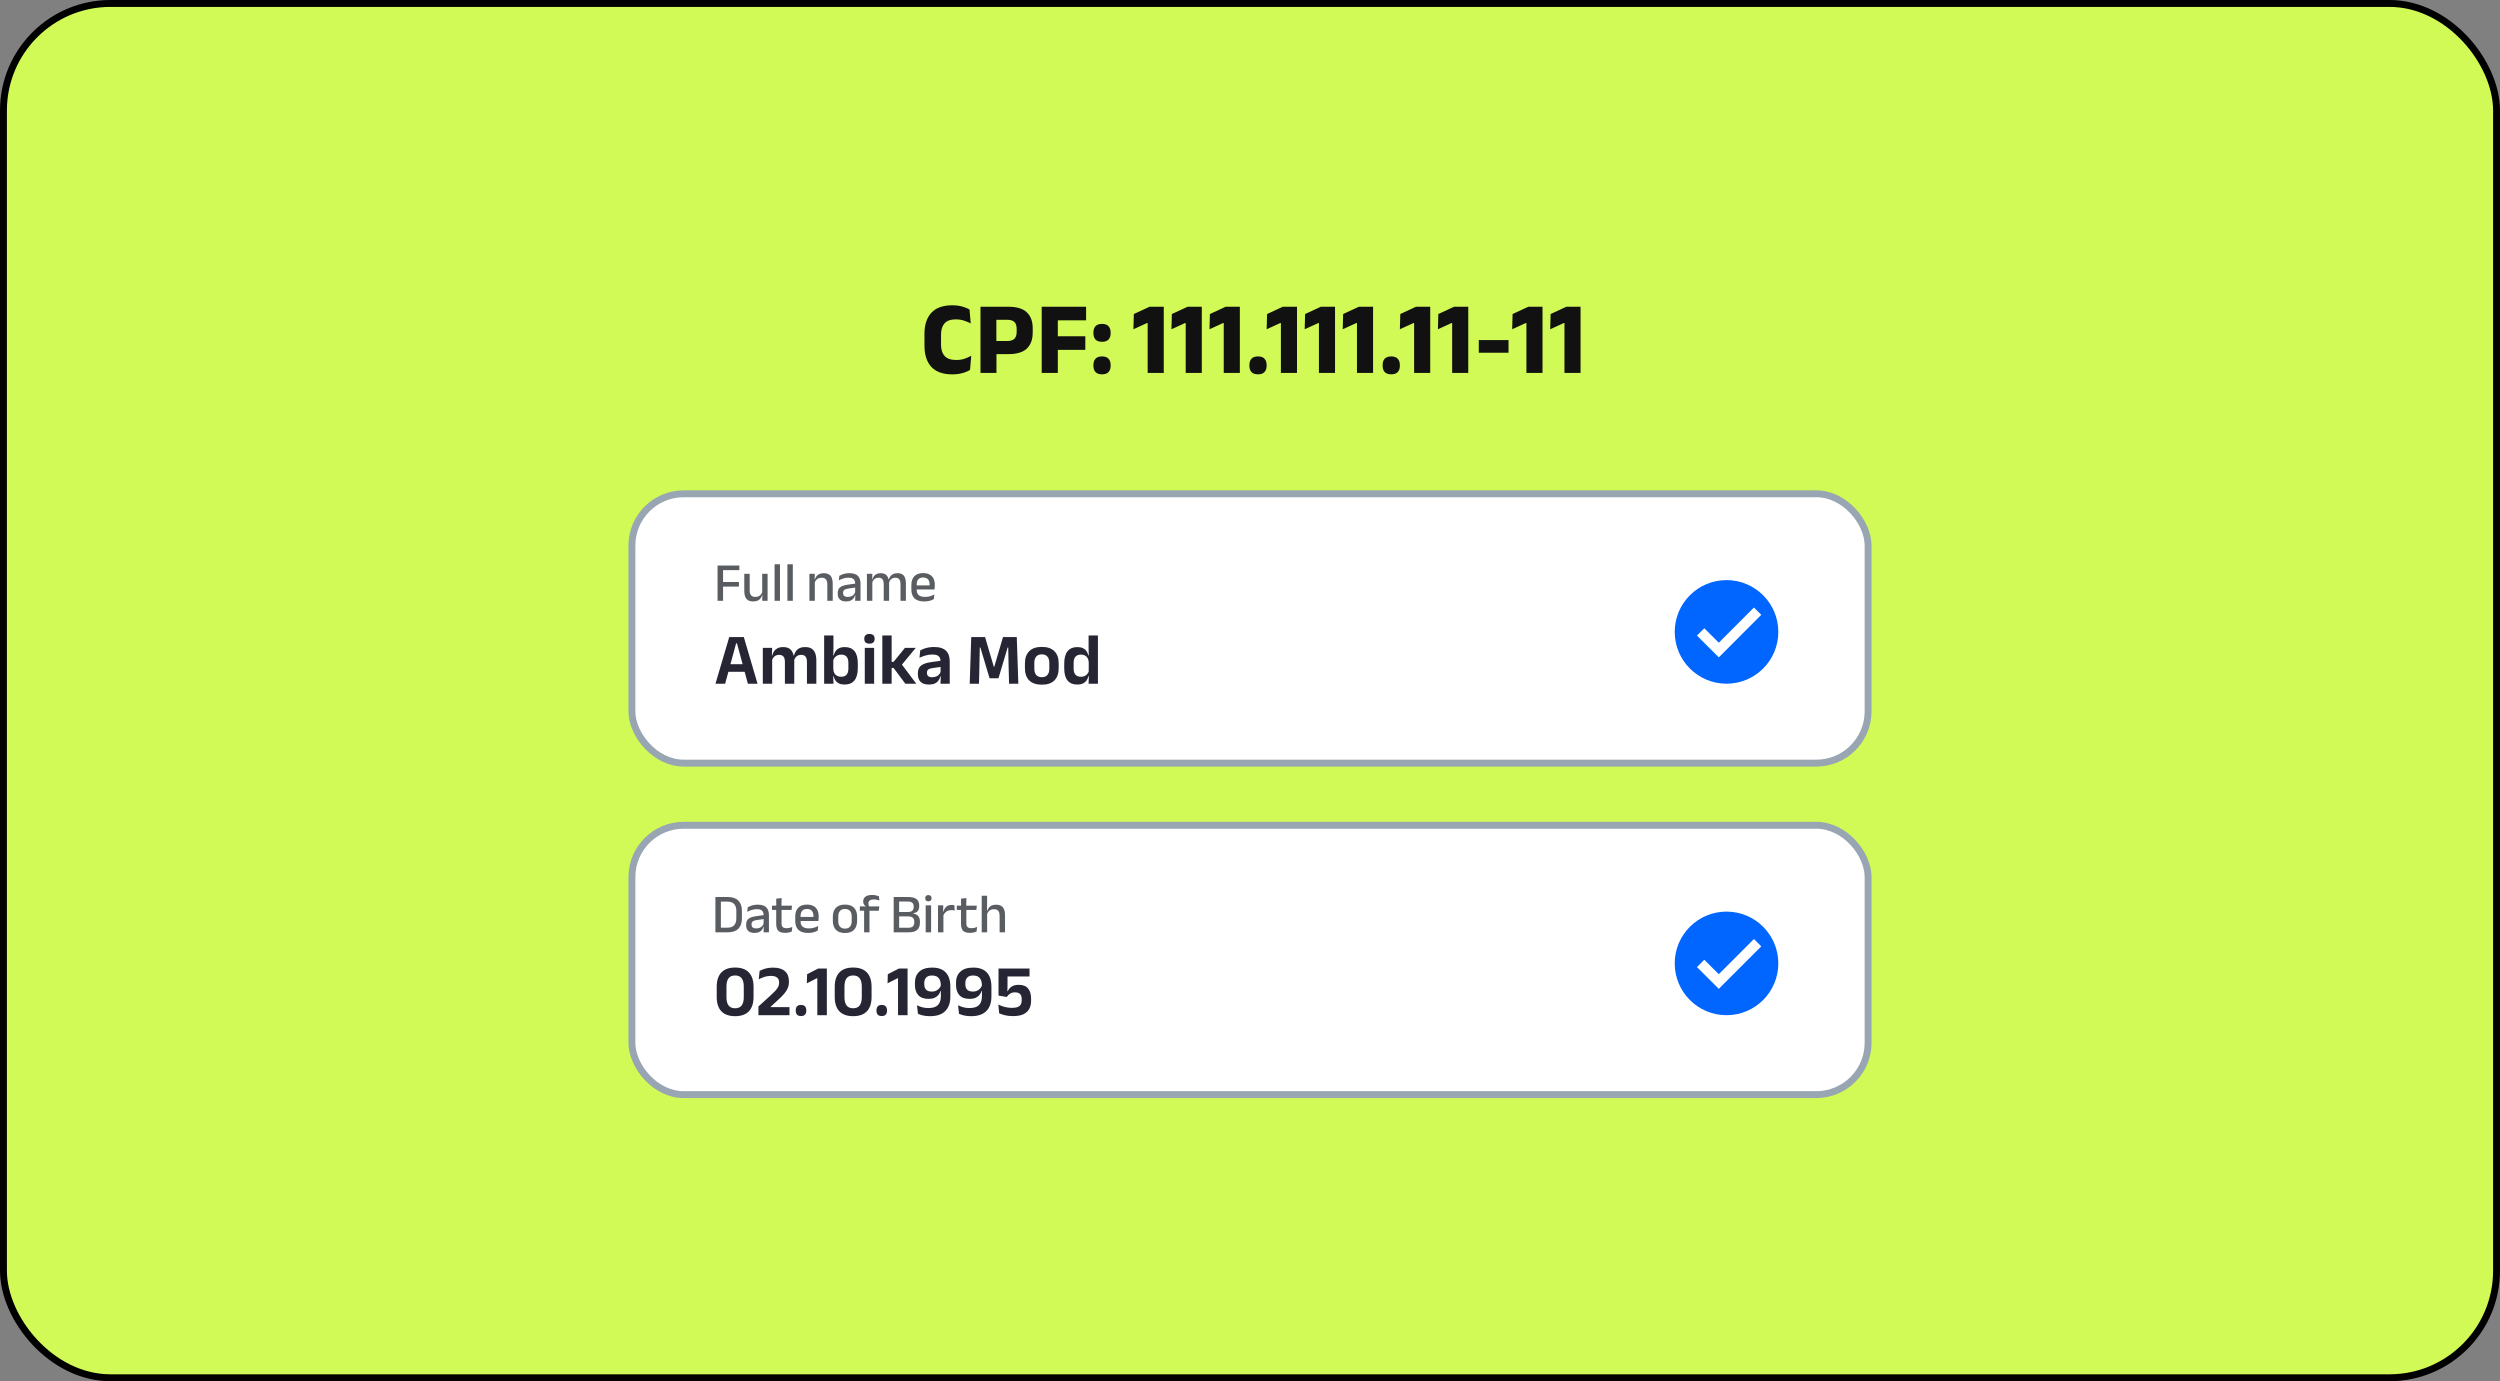 <svg width="362" height="200" viewBox="0 0 362 200" fill="none" xmlns="http://www.w3.org/2000/svg">
<rect x="0" y="0" width="362" height="200" fill="#808080" stroke="none"/>
<rect x="0.5" y="0.5" width="361" height="199" rx="15.5" fill="#D2FA57"/>
<rect x="0.5" y="0.5" width="361" height="199" rx="15.5" stroke="black"/>
<rect x="91.5" y="119.5" width="179" height="39" rx="7.5" fill="white"/>
<rect x="91.5" y="119.5" width="179" height="39" rx="7.5" stroke="#98A5B2"/>
<path d="M104.139 135V134.324H105.351C105.773 134.324 106.089 134.209 106.299 133.98C106.513 133.751 106.619 133.423 106.619 132.996V131.884C106.619 131.455 106.513 131.127 106.299 130.9C106.089 130.671 105.773 130.556 105.351 130.556H104.135V129.888H105.379C106.057 129.888 106.567 130.06 106.911 130.404C107.255 130.745 107.427 131.237 107.427 131.88V133C107.427 133.643 107.255 134.137 106.911 134.484C106.567 134.828 106.057 135 105.379 135H104.139ZM103.591 135V129.888H104.383V135H103.591ZM110.562 135L110.594 134.072L110.566 133.952V132.72L110.57 132.524C110.57 132.223 110.492 132.001 110.338 131.86C110.186 131.719 109.94 131.648 109.602 131.648C109.327 131.648 109.072 131.687 108.838 131.764C108.603 131.841 108.391 131.931 108.202 132.032L108.274 131.376C108.38 131.315 108.506 131.255 108.65 131.196C108.794 131.137 108.956 131.089 109.138 131.052C109.319 131.015 109.518 130.996 109.734 130.996C110.03 130.996 110.28 131.032 110.486 131.104C110.691 131.173 110.856 131.275 110.982 131.408C111.107 131.541 111.198 131.701 111.254 131.888C111.312 132.075 111.342 132.283 111.342 132.512V135H110.562ZM109.238 135.088C108.851 135.088 108.555 134.993 108.35 134.804C108.144 134.612 108.042 134.34 108.042 133.988V133.868C108.042 133.495 108.156 133.219 108.386 133.04C108.618 132.859 108.982 132.733 109.478 132.664L110.654 132.496L110.698 133.064L109.57 133.224C109.3 133.261 109.108 133.327 108.994 133.42C108.879 133.511 108.822 133.645 108.822 133.824V133.88C108.822 134.059 108.876 134.196 108.986 134.292C109.098 134.388 109.267 134.436 109.494 134.436C109.702 134.436 109.88 134.401 110.03 134.332C110.179 134.263 110.3 134.171 110.394 134.056C110.487 133.939 110.551 133.809 110.586 133.668L110.694 134.192H110.55C110.507 134.352 110.436 134.5 110.338 134.636C110.239 134.772 110.1 134.881 109.922 134.964C109.746 135.047 109.518 135.088 109.238 135.088ZM113.686 135.08C113.374 135.08 113.124 135.033 112.934 134.94C112.745 134.844 112.608 134.701 112.522 134.512C112.437 134.32 112.394 134.081 112.394 133.796V131.404H113.17V133.704C113.17 133.944 113.225 134.12 113.334 134.232C113.444 134.344 113.628 134.4 113.886 134.4C114.041 134.4 114.189 134.384 114.33 134.352C114.472 134.32 114.602 134.275 114.722 134.216L114.654 134.88C114.526 134.944 114.378 134.993 114.21 135.028C114.042 135.063 113.868 135.08 113.686 135.08ZM111.782 131.76V131.136H114.686L114.618 131.76H111.782ZM112.402 131.204L112.398 130.128L113.182 130.036L113.15 131.204H112.402ZM117.017 135.092C116.393 135.092 115.925 134.944 115.613 134.648C115.303 134.349 115.149 133.92 115.149 133.36V132.72C115.149 132.168 115.293 131.741 115.581 131.44C115.871 131.136 116.294 130.984 116.849 130.984C117.225 130.984 117.538 131.053 117.789 131.192C118.039 131.328 118.227 131.521 118.353 131.772C118.478 132.023 118.541 132.32 118.541 132.664V132.812C118.541 132.903 118.537 132.995 118.529 133.088C118.521 133.181 118.51 133.271 118.497 133.356H117.777C117.782 133.217 117.785 133.087 117.785 132.964C117.787 132.841 117.789 132.729 117.789 132.628C117.789 132.412 117.754 132.229 117.685 132.08C117.615 131.931 117.511 131.817 117.373 131.74C117.234 131.66 117.059 131.62 116.849 131.62C116.537 131.62 116.305 131.709 116.153 131.888C116.001 132.064 115.925 132.316 115.925 132.644V133.012L115.929 133.104V133.452C115.929 133.599 115.95 133.732 115.993 133.852C116.038 133.972 116.109 134.076 116.205 134.164C116.303 134.249 116.43 134.316 116.585 134.364C116.739 134.409 116.927 134.432 117.149 134.432C117.399 134.432 117.634 134.4 117.853 134.336C118.074 134.272 118.282 134.187 118.477 134.08L118.405 134.748C118.229 134.852 118.023 134.936 117.789 135C117.557 135.061 117.299 135.092 117.017 135.092ZM115.565 133.356V132.768H118.337V133.356H115.565ZM122.354 135.1C121.778 135.1 121.341 134.947 121.042 134.64C120.743 134.333 120.594 133.892 120.594 133.316V132.76C120.594 132.187 120.743 131.748 121.042 131.444C121.341 131.137 121.778 130.984 122.354 130.984C122.93 130.984 123.366 131.137 123.662 131.444C123.961 131.748 124.11 132.187 124.11 132.76V133.316C124.11 133.892 123.961 134.333 123.662 134.64C123.366 134.947 122.93 135.1 122.354 135.1ZM122.354 134.464C122.671 134.464 122.913 134.369 123.078 134.18C123.243 133.991 123.326 133.719 123.326 133.364V132.712C123.326 132.36 123.243 132.091 123.078 131.904C122.913 131.715 122.671 131.62 122.354 131.62C122.037 131.62 121.795 131.715 121.63 131.904C121.465 132.091 121.382 132.36 121.382 132.712V133.364C121.382 133.719 121.465 133.991 121.63 134.18C121.795 134.369 122.037 134.464 122.354 134.464ZM126.266 129.592C126.468 129.592 126.651 129.609 126.814 129.644C126.979 129.679 127.128 129.723 127.262 129.776L127.338 130.384C127.212 130.341 127.084 130.307 126.954 130.28C126.826 130.253 126.682 130.24 126.522 130.24C126.332 130.24 126.18 130.264 126.066 130.312C125.954 130.36 125.872 130.428 125.822 130.516C125.774 130.601 125.75 130.704 125.75 130.824V130.84C125.75 130.925 125.762 131.007 125.786 131.084C125.81 131.161 125.836 131.231 125.866 131.292L125.346 131.308V131.216C125.247 131.155 125.163 131.068 125.094 130.956C125.024 130.841 124.99 130.704 124.99 130.544V130.524C124.99 130.244 125.094 130.019 125.302 129.848C125.51 129.677 125.831 129.592 126.266 129.592ZM125.122 135V131.476H125.902V135H125.122ZM124.506 131.872V131.248L125.422 131.252L125.742 131.248H127.322L127.254 131.872H124.506ZM129.96 135V134.34H131.492C131.817 134.34 132.048 134.273 132.184 134.14C132.32 134.007 132.388 133.82 132.388 133.58V133.456C132.388 133.211 132.319 133.023 132.18 132.892C132.041 132.759 131.801 132.692 131.46 132.692H129.956V132.06H131.452C131.759 132.06 131.976 131.996 132.104 131.868C132.235 131.737 132.3 131.556 132.3 131.324V131.26C132.3 131.033 132.237 130.857 132.112 130.732C131.987 130.607 131.765 130.544 131.448 130.544H129.944V129.888H131.524C132.087 129.888 132.491 129.996 132.736 130.212C132.981 130.425 133.104 130.732 133.104 131.132V131.204C133.104 131.511 133.033 131.749 132.892 131.92C132.751 132.088 132.532 132.192 132.236 132.232V132.272C132.575 132.339 132.82 132.468 132.972 132.66C133.127 132.852 133.204 133.123 133.204 133.472V133.624C133.204 134.061 133.076 134.4 132.82 134.64C132.564 134.88 132.149 135 131.576 135H129.96ZM129.404 135V129.888H130.196V135H129.404ZM134.039 135V131.088H134.823V135H134.039ZM134.431 130.512C134.277 130.512 134.161 130.473 134.083 130.396C134.009 130.316 133.971 130.207 133.971 130.068V130.052C133.971 129.913 134.009 129.805 134.083 129.728C134.161 129.648 134.277 129.608 134.431 129.608C134.586 129.608 134.701 129.648 134.775 129.728C134.853 129.805 134.891 129.913 134.891 130.052V130.068C134.891 130.209 134.853 130.319 134.775 130.396C134.701 130.473 134.586 130.512 134.431 130.512ZM136.576 132.636L136.408 132.024H136.6C136.683 131.715 136.821 131.472 137.016 131.296C137.211 131.117 137.476 131.028 137.812 131.028C137.892 131.028 137.963 131.035 138.024 131.048C138.088 131.059 138.145 131.072 138.196 131.088L138.244 131.852C138.18 131.831 138.108 131.815 138.028 131.804C137.948 131.791 137.861 131.784 137.768 131.784C137.483 131.784 137.236 131.857 137.028 132.004C136.82 132.151 136.669 132.361 136.576 132.636ZM135.824 135V131.088H136.588L136.552 132.228L136.608 132.284V135H135.824ZM140.444 135.08C140.132 135.08 139.882 135.033 139.692 134.94C139.503 134.844 139.366 134.701 139.28 134.512C139.195 134.32 139.152 134.081 139.152 133.796V131.404H139.928V133.704C139.928 133.944 139.983 134.12 140.092 134.232C140.202 134.344 140.386 134.4 140.644 134.4C140.799 134.4 140.947 134.384 141.088 134.352C141.23 134.32 141.36 134.275 141.48 134.216L141.412 134.88C141.284 134.944 141.136 134.993 140.968 135.028C140.8 135.063 140.626 135.08 140.444 135.08ZM138.54 131.76V131.136H141.444L141.376 131.76H138.54ZM139.16 131.204L139.156 130.128L139.94 130.036L139.908 131.204H139.16ZM144.744 135V132.584C144.744 132.395 144.718 132.231 144.664 132.092C144.614 131.953 144.528 131.845 144.408 131.768C144.291 131.691 144.13 131.652 143.924 131.652C143.735 131.652 143.571 131.687 143.432 131.756C143.296 131.825 143.186 131.919 143.1 132.036C143.015 132.153 142.954 132.287 142.916 132.436L142.76 131.892H142.956C143.002 131.727 143.076 131.577 143.18 131.444C143.284 131.308 143.423 131.2 143.596 131.12C143.77 131.04 143.982 131 144.232 131C144.539 131 144.787 131.059 144.976 131.176C145.166 131.291 145.304 131.459 145.392 131.68C145.483 131.901 145.528 132.173 145.528 132.496V135H144.744ZM142.152 135V129.704H142.932V130.952L142.912 132.08L142.936 132.136V135H142.152Z" fill="#595D62"/>
<path d="M106.445 147.143C105.568 147.143 104.903 146.907 104.452 146.434C104.005 145.959 103.781 145.266 103.781 144.357V142.887C103.781 141.981 104.005 141.291 104.452 140.815C104.9 140.339 105.564 140.101 106.445 140.101C107.326 140.101 107.991 140.339 108.438 140.815C108.889 141.291 109.115 141.981 109.115 142.887V144.357C109.115 145.266 108.889 145.959 108.438 146.434C107.991 146.907 107.326 147.143 106.445 147.143ZM106.445 145.996C106.875 145.996 107.191 145.862 107.391 145.594C107.596 145.322 107.698 144.931 107.698 144.42V142.829C107.698 142.315 107.596 141.923 107.391 141.656C107.191 141.384 106.875 141.248 106.445 141.248C106.012 141.248 105.695 141.384 105.494 141.656C105.293 141.923 105.192 142.315 105.192 142.829V144.42C105.192 144.931 105.295 145.322 105.499 145.594C105.703 145.862 106.019 145.996 106.445 145.996ZM109.822 147V145.737L111.493 144.219C111.785 143.955 112.028 143.721 112.222 143.516C112.42 143.308 112.568 143.109 112.666 142.919C112.769 142.725 112.82 142.522 112.82 142.311V142.258C112.82 142.061 112.779 141.892 112.698 141.751C112.621 141.61 112.494 141.5 112.317 141.423C112.141 141.345 111.909 141.307 111.62 141.307C111.281 141.307 110.962 141.358 110.663 141.46C110.363 141.562 110.099 141.677 109.87 141.804L109.991 140.593C110.136 140.508 110.305 140.431 110.499 140.36C110.693 140.286 110.91 140.226 111.149 140.181C111.392 140.135 111.658 140.112 111.947 140.112C112.709 140.112 113.28 140.285 113.66 140.63C114.044 140.972 114.236 141.455 114.236 142.078V142.152C114.236 142.491 114.18 142.797 114.067 143.072C113.954 143.344 113.787 143.611 113.565 143.876C113.343 144.137 113.065 144.42 112.73 144.727L111.593 145.774V146.048L111.006 145.832H114.316V147H109.822ZM115.986 147.127C115.725 147.127 115.533 147.058 115.409 146.921C115.286 146.783 115.224 146.593 115.224 146.35V146.297C115.224 146.05 115.286 145.858 115.409 145.721C115.533 145.583 115.725 145.515 115.986 145.515C116.243 145.515 116.435 145.583 116.562 145.721C116.689 145.858 116.752 146.05 116.752 146.297V146.35C116.752 146.593 116.689 146.783 116.562 146.921C116.435 147.058 116.243 147.127 115.986 147.127ZM118.348 147V141.65H118.279L116.83 142.385L116.867 141.069L118.474 140.244H119.727V147H118.348ZM123.533 147.143C122.655 147.143 121.991 146.907 121.54 146.434C121.092 145.959 120.869 145.266 120.869 144.357V142.887C120.869 141.981 121.092 141.291 121.54 140.815C121.988 140.339 122.652 140.101 123.533 140.101C124.414 140.101 125.078 140.339 125.526 140.815C125.977 141.291 126.203 141.981 126.203 142.887V144.357C126.203 145.266 125.977 145.959 125.526 146.434C125.078 146.907 124.414 147.143 123.533 147.143ZM123.533 145.996C123.963 145.996 124.278 145.862 124.479 145.594C124.684 145.322 124.786 144.931 124.786 144.42V142.829C124.786 142.315 124.684 141.923 124.479 141.656C124.278 141.384 123.963 141.248 123.533 141.248C123.099 141.248 122.782 141.384 122.581 141.656C122.38 141.923 122.28 142.315 122.28 142.829V144.42C122.28 144.931 122.382 145.322 122.587 145.594C122.791 145.862 123.106 145.996 123.533 145.996ZM127.673 147.127C127.413 147.127 127.221 147.058 127.097 146.921C126.974 146.783 126.912 146.593 126.912 146.35V146.297C126.912 146.05 126.974 145.858 127.097 145.721C127.221 145.583 127.413 145.515 127.673 145.515C127.931 145.515 128.123 145.583 128.25 145.721C128.377 145.858 128.44 146.05 128.44 146.297V146.35C128.44 146.593 128.377 146.783 128.25 146.921C128.123 147.058 127.931 147.127 127.673 147.127ZM130.035 147V141.65H129.967L128.518 142.385L128.555 141.069L130.162 140.244H131.415V147H130.035ZM134.983 140.107C135.85 140.107 136.504 140.343 136.944 140.815C137.388 141.284 137.61 141.974 137.61 142.887V144.299C137.61 145.208 137.363 145.909 136.87 146.403C136.38 146.896 135.645 147.143 134.666 147.143C134.267 147.143 133.924 147.107 133.635 147.037C133.349 146.967 133.111 146.887 132.921 146.799L132.784 145.562C133.002 145.671 133.244 145.767 133.508 145.848C133.772 145.925 134.086 145.964 134.449 145.964C135.062 145.964 135.513 145.823 135.802 145.541C136.091 145.256 136.236 144.824 136.236 144.246V142.755C136.236 142.251 136.133 141.876 135.929 141.629C135.725 141.379 135.402 141.254 134.962 141.254C134.578 141.254 134.294 141.352 134.111 141.55C133.927 141.744 133.836 142.001 133.836 142.322V142.528C133.836 142.856 133.922 143.113 134.095 143.3C134.271 143.486 134.555 143.58 134.946 143.58C135.157 143.58 135.349 143.543 135.522 143.469C135.698 143.391 135.85 143.28 135.977 143.136C136.107 142.991 136.206 142.82 136.273 142.623L136.484 143.49H136.183C136.119 143.715 136.014 143.915 135.866 144.087C135.721 144.26 135.533 144.396 135.3 144.494C135.067 144.589 134.782 144.637 134.444 144.637C133.792 144.637 133.302 144.459 132.974 144.103C132.646 143.744 132.482 143.245 132.482 142.607V142.295C132.482 141.615 132.694 141.081 133.117 140.693C133.54 140.302 134.162 140.107 134.983 140.107ZM140.93 140.107C141.797 140.107 142.451 140.343 142.891 140.815C143.335 141.284 143.557 141.974 143.557 142.887V144.299C143.557 145.208 143.311 145.909 142.817 146.403C142.327 146.896 141.592 147.143 140.613 147.143C140.215 147.143 139.871 147.107 139.582 147.037C139.296 146.967 139.059 146.887 138.868 146.799L138.731 145.562C138.949 145.671 139.191 145.767 139.455 145.848C139.719 145.925 140.033 145.964 140.396 145.964C141.009 145.964 141.46 145.823 141.749 145.541C142.038 145.256 142.183 144.824 142.183 144.246V142.755C142.183 142.251 142.081 141.876 141.876 141.629C141.672 141.379 141.349 141.254 140.909 141.254C140.525 141.254 140.241 141.352 140.058 141.55C139.874 141.744 139.783 142.001 139.783 142.322V142.528C139.783 142.856 139.869 143.113 140.042 143.3C140.218 143.486 140.502 143.58 140.893 143.58C141.104 143.58 141.296 143.543 141.469 143.469C141.645 143.391 141.797 143.28 141.924 143.136C142.054 142.991 142.153 142.82 142.22 142.623L142.431 143.49H142.13C142.067 143.715 141.961 143.915 141.813 144.087C141.668 144.26 141.48 144.396 141.247 144.494C141.015 144.589 140.729 144.637 140.391 144.637C139.739 144.637 139.249 144.459 138.921 144.103C138.593 143.744 138.43 143.245 138.43 142.607V142.295C138.43 141.615 138.641 141.081 139.064 140.693C139.487 140.302 140.109 140.107 140.93 140.107ZM146.675 147.132C146.224 147.132 145.828 147.088 145.486 147C145.144 146.912 144.876 146.822 144.683 146.73L144.556 145.462C144.714 145.543 144.897 145.62 145.105 145.694C145.313 145.765 145.539 145.823 145.782 145.869C146.025 145.915 146.279 145.937 146.543 145.937C146.892 145.937 147.169 145.895 147.373 145.811C147.578 145.726 147.724 145.604 147.812 145.446C147.9 145.284 147.944 145.09 147.944 144.864V144.653C147.944 144.343 147.867 144.105 147.712 143.939C147.56 143.774 147.317 143.691 146.982 143.691C146.697 143.691 146.457 143.752 146.263 143.876C146.069 143.999 145.909 144.159 145.782 144.357L144.587 144.167V140.244H149.075V141.396H145.888V142.649L145.872 143.522H145.925C146.045 143.25 146.231 143.03 146.485 142.861C146.742 142.688 147.09 142.602 147.527 142.602C148.133 142.602 148.58 142.78 148.869 143.136C149.158 143.488 149.303 143.981 149.303 144.616V144.885C149.303 145.344 149.215 145.742 149.038 146.08C148.862 146.415 148.582 146.674 148.198 146.857C147.814 147.041 147.306 147.132 146.675 147.132Z" fill="#252534"/>
<path d="M257.5 139.5C257.5 143.642 254.142 147 250 147C245.858 147 242.5 143.642 242.5 139.5C242.5 135.358 245.858 132 250 132C254.142 132 257.5 135.358 257.5 139.5Z" fill="#0066FF"/>
<path d="M253.97 135.97L248.881 141.064L246.78 138.97L245.72 140.03L248.882 143.185L255.031 137.03L253.97 135.97Z" fill="white"/>
<rect x="91.5" y="71.5" width="179" height="39" rx="7.5" fill="white"/>
<rect x="91.5" y="71.5" width="179" height="39" rx="7.5" stroke="#98A5B2"/>
<path d="M103.9 87V81.888H104.7V87H103.9ZM104.356 84.944V84.272H106.996V84.944H104.356ZM104.132 82.56V81.888H107.056V82.56H104.132ZM108.556 83.088V85.504C108.556 85.691 108.582 85.855 108.632 85.996C108.686 86.135 108.772 86.243 108.892 86.32C109.012 86.397 109.174 86.436 109.376 86.436C109.568 86.436 109.732 86.401 109.868 86.332C110.007 86.263 110.12 86.169 110.208 86.052C110.296 85.932 110.358 85.799 110.392 85.652L110.52 86.196H110.352C110.307 86.359 110.232 86.508 110.128 86.644C110.024 86.78 109.886 86.888 109.712 86.968C109.539 87.048 109.324 87.088 109.068 87.088C108.764 87.088 108.516 87.031 108.324 86.916C108.135 86.799 107.995 86.629 107.904 86.408C107.816 86.184 107.772 85.912 107.772 85.592V83.088H108.556ZM111.148 83.088V87H110.364L110.396 86.084L110.364 86.036V83.088H111.148ZM112.157 87V81.704H112.941V87H112.157ZM114.016 87V81.704H114.8V87H114.016ZM119.795 87V84.584C119.795 84.395 119.768 84.231 119.715 84.092C119.664 83.953 119.579 83.845 119.459 83.768C119.342 83.691 119.18 83.652 118.975 83.652C118.786 83.652 118.622 83.687 118.483 83.756C118.344 83.825 118.231 83.919 118.143 84.036C118.058 84.153 117.996 84.287 117.959 84.436L117.831 83.892H117.999C118.044 83.727 118.119 83.577 118.223 83.444C118.327 83.308 118.466 83.2 118.639 83.12C118.812 83.04 119.027 83 119.283 83C119.59 83 119.838 83.059 120.027 83.176C120.216 83.291 120.355 83.459 120.443 83.68C120.534 83.901 120.579 84.173 120.579 84.496V87H119.795ZM117.203 87V83.088H117.987L117.955 84.004L117.987 84.052V87H117.203ZM123.823 87L123.855 86.072L123.827 85.952V84.72L123.831 84.524C123.831 84.223 123.754 84.001 123.599 83.86C123.447 83.719 123.202 83.648 122.863 83.648C122.589 83.648 122.334 83.687 122.099 83.764C121.865 83.841 121.653 83.931 121.463 84.032L121.535 83.376C121.642 83.315 121.767 83.255 121.911 83.196C122.055 83.137 122.218 83.089 122.399 83.052C122.581 83.015 122.779 82.996 122.995 82.996C123.291 82.996 123.542 83.032 123.747 83.104C123.953 83.173 124.118 83.275 124.243 83.408C124.369 83.541 124.459 83.701 124.515 83.888C124.574 84.075 124.603 84.283 124.603 84.512V87H123.823ZM122.499 87.088C122.113 87.088 121.817 86.993 121.611 86.804C121.406 86.612 121.303 86.34 121.303 85.988V85.868C121.303 85.495 121.418 85.219 121.647 85.04C121.879 84.859 122.243 84.733 122.739 84.664L123.915 84.496L123.959 85.064L122.831 85.224C122.562 85.261 122.37 85.327 122.255 85.42C122.141 85.511 122.083 85.645 122.083 85.824V85.88C122.083 86.059 122.138 86.196 122.247 86.292C122.359 86.388 122.529 86.436 122.755 86.436C122.963 86.436 123.142 86.401 123.291 86.332C123.441 86.263 123.562 86.171 123.655 86.056C123.749 85.939 123.813 85.809 123.847 85.668L123.955 86.192H123.811C123.769 86.352 123.698 86.5 123.599 86.636C123.501 86.772 123.362 86.881 123.183 86.964C123.007 87.047 122.779 87.088 122.499 87.088ZM130.391 87V84.564C130.391 84.38 130.367 84.22 130.319 84.084C130.274 83.945 130.196 83.839 130.087 83.764C129.98 83.689 129.835 83.652 129.651 83.652C129.475 83.652 129.323 83.687 129.195 83.756C129.067 83.825 128.963 83.919 128.883 84.036C128.806 84.153 128.75 84.287 128.715 84.436L128.611 83.892H128.703C128.751 83.735 128.824 83.588 128.923 83.452C129.022 83.316 129.155 83.207 129.323 83.124C129.491 83.041 129.703 83 129.959 83C130.247 83 130.48 83.057 130.659 83.172C130.838 83.284 130.968 83.451 131.051 83.672C131.134 83.891 131.175 84.159 131.175 84.476V87H130.391ZM125.531 87V83.088H126.315L126.283 84.004L126.315 84.052V87H125.531ZM127.963 87V84.564C127.963 84.38 127.939 84.22 127.891 84.084C127.846 83.945 127.768 83.839 127.659 83.764C127.552 83.689 127.407 83.652 127.223 83.652C127.047 83.652 126.895 83.687 126.767 83.756C126.639 83.825 126.535 83.919 126.455 84.036C126.378 84.153 126.322 84.287 126.287 84.436L126.159 83.892H126.327C126.37 83.727 126.439 83.577 126.535 83.444C126.634 83.308 126.764 83.2 126.927 83.12C127.09 83.04 127.29 83 127.527 83C127.89 83 128.164 83.093 128.351 83.28C128.538 83.467 128.655 83.739 128.703 84.096C128.716 84.147 128.726 84.204 128.731 84.268C128.739 84.332 128.743 84.395 128.743 84.456V87H127.963ZM133.833 87.092C133.209 87.092 132.741 86.944 132.429 86.648C132.12 86.349 131.965 85.92 131.965 85.36V84.72C131.965 84.168 132.109 83.741 132.397 83.44C132.688 83.136 133.11 82.984 133.665 82.984C134.041 82.984 134.354 83.053 134.605 83.192C134.856 83.328 135.044 83.521 135.169 83.772C135.294 84.023 135.357 84.32 135.357 84.664V84.812C135.357 84.903 135.353 84.995 135.345 85.088C135.337 85.181 135.326 85.271 135.313 85.356H134.593C134.598 85.217 134.601 85.087 134.601 84.964C134.604 84.841 134.605 84.729 134.605 84.628C134.605 84.412 134.57 84.229 134.501 84.08C134.432 83.931 134.328 83.817 134.189 83.74C134.05 83.66 133.876 83.62 133.665 83.62C133.353 83.62 133.121 83.709 132.969 83.888C132.817 84.064 132.741 84.316 132.741 84.644V85.012L132.745 85.104V85.452C132.745 85.599 132.766 85.732 132.809 85.852C132.854 85.972 132.925 86.076 133.021 86.164C133.12 86.249 133.246 86.316 133.401 86.364C133.556 86.409 133.744 86.432 133.965 86.432C134.216 86.432 134.45 86.4 134.669 86.336C134.89 86.272 135.098 86.187 135.293 86.08L135.221 86.748C135.045 86.852 134.84 86.936 134.605 87C134.373 87.061 134.116 87.092 133.833 87.092ZM132.381 85.356V84.768H135.153V85.356H132.381Z" fill="#595D62"/>
<path d="M103.601 99L105.594 92.244H107.703L109.691 99H108.29L106.715 93.159H106.588L105.002 99H103.601ZM105.113 97.277V96.172H108.168V97.277H105.113ZM116.847 99V95.849C116.847 95.638 116.821 95.456 116.768 95.305C116.715 95.15 116.627 95.03 116.504 94.945C116.384 94.861 116.22 94.819 116.012 94.819C115.822 94.819 115.656 94.856 115.515 94.93C115.374 95.004 115.26 95.104 115.172 95.231C115.084 95.354 115.018 95.495 114.976 95.654L114.828 94.914H114.966C115.022 94.692 115.114 94.489 115.24 94.306C115.367 94.119 115.54 93.971 115.758 93.862C115.98 93.752 116.261 93.698 116.599 93.698C116.976 93.698 117.281 93.772 117.514 93.92C117.75 94.064 117.924 94.283 118.037 94.575C118.15 94.864 118.206 95.224 118.206 95.654V99H116.847ZM110.456 99V93.814H111.81L111.757 95.13L111.81 95.189V99H110.456ZM113.655 99V95.849C113.655 95.638 113.628 95.456 113.575 95.305C113.522 95.15 113.434 95.03 113.311 94.945C113.191 94.861 113.027 94.819 112.819 94.819C112.625 94.819 112.458 94.856 112.317 94.93C112.18 95.004 112.065 95.104 111.973 95.231C111.885 95.354 111.82 95.495 111.778 95.654L111.566 94.914H111.82C111.873 94.685 111.961 94.478 112.084 94.295C112.211 94.112 112.382 93.967 112.597 93.862C112.812 93.752 113.08 93.698 113.401 93.698C113.884 93.698 114.247 93.821 114.49 94.068C114.736 94.314 114.892 94.674 114.955 95.146C114.969 95.217 114.981 95.3 114.992 95.395C115.003 95.486 115.008 95.573 115.008 95.654V99H113.655ZM122.296 99.122C121.986 99.122 121.722 99.072 121.503 98.974C121.288 98.871 121.114 98.729 120.98 98.545C120.849 98.362 120.756 98.147 120.7 97.9H120.314L120.663 96.864C120.673 97.111 120.726 97.319 120.821 97.488C120.916 97.657 121.048 97.784 121.218 97.869C121.387 97.953 121.582 97.996 121.804 97.996C122.146 97.996 122.405 97.897 122.581 97.7C122.758 97.499 122.846 97.199 122.846 96.801V95.96C122.846 95.573 122.758 95.28 122.581 95.083C122.405 94.885 122.146 94.787 121.804 94.787C121.604 94.787 121.424 94.826 121.265 94.903C121.107 94.977 120.974 95.078 120.869 95.204C120.763 95.331 120.687 95.478 120.641 95.643L120.335 94.914H120.715C120.772 94.688 120.862 94.484 120.985 94.3C121.108 94.114 121.279 93.967 121.498 93.862C121.72 93.752 122.002 93.698 122.344 93.698C122.953 93.698 123.417 93.895 123.734 94.29C124.051 94.681 124.21 95.261 124.21 96.029V96.748C124.21 97.523 124.049 98.114 123.729 98.519C123.408 98.921 122.93 99.122 122.296 99.122ZM119.336 99V92.011H120.684V93.608L120.657 95.189L120.663 95.352V97.409L120.641 97.731L120.689 99H119.336ZM125.221 99V93.814H126.574V99H125.221ZM125.898 93.201C125.64 93.201 125.45 93.141 125.327 93.021C125.207 92.898 125.147 92.729 125.147 92.514V92.487C125.147 92.272 125.207 92.103 125.327 91.98C125.45 91.856 125.64 91.795 125.898 91.795C126.152 91.795 126.34 91.856 126.463 91.98C126.587 92.103 126.648 92.272 126.648 92.487V92.514C126.648 92.732 126.587 92.901 126.463 93.021C126.34 93.141 126.152 93.201 125.898 93.201ZM131.091 99L129.389 96.716H128.929V95.834H129.394L131.033 93.814H132.598L130.494 96.367V96.093L132.677 99H131.091ZM127.761 99V92.011H129.109V99H127.761ZM136.184 99L136.232 97.731L136.195 97.615V95.992L136.189 95.76C136.189 95.421 136.096 95.173 135.909 95.014C135.726 94.856 135.425 94.776 135.005 94.776C134.649 94.776 134.314 94.824 134.001 94.919C133.691 95.011 133.403 95.118 133.139 95.241L133.255 94.163C133.41 94.082 133.587 94.006 133.784 93.936C133.985 93.862 134.209 93.802 134.455 93.756C134.702 93.71 134.968 93.687 135.254 93.687C135.677 93.687 136.034 93.738 136.327 93.841C136.619 93.939 136.852 94.082 137.025 94.269C137.201 94.456 137.328 94.679 137.405 94.94C137.483 95.197 137.521 95.483 137.521 95.796V99H136.184ZM134.487 99.122C133.973 99.122 133.58 98.993 133.308 98.736C133.04 98.478 132.906 98.112 132.906 97.636V97.488C132.906 96.984 133.062 96.612 133.372 96.373C133.682 96.129 134.173 95.962 134.847 95.871L136.316 95.67L136.395 96.542L135.042 96.737C134.746 96.776 134.535 96.847 134.408 96.949C134.284 97.051 134.223 97.201 134.223 97.398V97.451C134.223 97.645 134.283 97.796 134.402 97.906C134.526 98.011 134.718 98.064 134.979 98.064C135.211 98.064 135.41 98.027 135.576 97.953C135.742 97.879 135.877 97.782 135.983 97.663C136.092 97.539 136.17 97.402 136.216 97.25L136.406 97.922H136.173C136.117 98.144 136.025 98.346 135.899 98.529C135.775 98.709 135.601 98.854 135.375 98.963C135.15 99.069 134.854 99.122 134.487 99.122ZM140.414 99L140.636 92.244H142.634L143.903 96.542H143.972L145.235 92.244H147.228L147.455 99H146.112L146.049 96.568L145.991 93.761H145.906L144.579 98.212H143.29L141.957 93.761H141.873L141.815 96.574L141.757 99H140.414ZM150.859 99.143C150.055 99.143 149.446 98.937 149.03 98.524C148.617 98.112 148.411 97.525 148.411 96.764V96.061C148.411 95.296 148.617 94.707 149.03 94.295C149.446 93.879 150.055 93.671 150.859 93.671C151.659 93.671 152.265 93.879 152.677 94.295C153.09 94.707 153.296 95.296 153.296 96.061V96.764C153.296 97.525 153.09 98.112 152.677 98.524C152.268 98.937 151.662 99.143 150.859 99.143ZM150.859 98.059C151.211 98.059 151.479 97.953 151.662 97.742C151.849 97.53 151.942 97.227 151.942 96.833V95.992C151.942 95.59 151.849 95.284 151.662 95.072C151.479 94.857 151.211 94.75 150.859 94.75C150.503 94.75 150.231 94.857 150.045 95.072C149.861 95.284 149.77 95.59 149.77 95.992V96.833C149.77 97.227 149.861 97.53 150.045 97.742C150.231 97.953 150.503 98.059 150.859 98.059ZM155.966 99.122C155.357 99.122 154.893 98.924 154.576 98.529C154.259 98.135 154.1 97.553 154.1 96.785V96.071C154.1 95.293 154.261 94.702 154.581 94.3C154.902 93.899 155.38 93.698 156.014 93.698C156.324 93.698 156.585 93.747 156.796 93.846C157.011 93.945 157.184 94.085 157.314 94.269C157.448 94.452 157.542 94.667 157.595 94.914H157.991L157.648 95.918C157.64 95.675 157.589 95.471 157.494 95.305C157.403 95.136 157.274 95.007 157.108 94.919C156.943 94.831 156.747 94.787 156.522 94.787C156.18 94.787 155.917 94.885 155.734 95.083C155.554 95.28 155.464 95.574 155.464 95.966V96.822C155.464 97.21 155.554 97.502 155.734 97.7C155.917 97.897 156.183 97.996 156.532 97.996C156.729 97.996 156.906 97.959 157.061 97.885C157.216 97.811 157.344 97.71 157.447 97.583C157.552 97.453 157.628 97.307 157.674 97.144L157.996 97.9H157.616C157.559 98.126 157.468 98.332 157.341 98.519C157.214 98.702 157.04 98.849 156.818 98.958C156.596 99.067 156.312 99.122 155.966 99.122ZM157.626 99L157.674 97.731L157.648 97.43V95.31L157.653 95.093L157.626 93.608V92.011H158.98V99H157.626Z" fill="#252534"/>
<path d="M257.5 91.5C257.5 95.642 254.142 99 250 99C245.858 99 242.5 95.642 242.5 91.5C242.5 87.358 245.858 84 250 84C254.142 84 257.5 87.358 257.5 91.5Z" fill="#0066FF"/>
<path d="M253.97 87.97L248.881 93.064L246.78 90.97L245.72 92.03L248.882 95.186L255.031 89.03L253.97 87.97Z" fill="white"/>
<path d="M137.912 54.21C136.547 54.21 135.53 53.85 134.86 53.13C134.195 52.405 133.862 51.373 133.862 50.032V48.33C133.862 47.015 134.197 46 134.867 45.285C135.537 44.565 136.547 44.205 137.897 44.205C138.257 44.205 138.59 44.233 138.895 44.288C139.2 44.343 139.477 44.417 139.727 44.513C139.977 44.602 140.197 44.705 140.387 44.82L140.56 46.83C140.265 46.675 139.94 46.54 139.585 46.425C139.235 46.305 138.827 46.245 138.362 46.245C137.647 46.245 137.117 46.438 136.772 46.822C136.432 47.203 136.262 47.737 136.262 48.428V49.943C136.262 50.627 136.435 51.163 136.78 51.547C137.13 51.932 137.687 52.125 138.452 52.125C138.902 52.125 139.305 52.065 139.66 51.945C140.015 51.825 140.34 51.68 140.635 51.51L140.462 53.565C140.272 53.68 140.05 53.788 139.795 53.888C139.54 53.983 139.255 54.06 138.94 54.12C138.63 54.18 138.287 54.21 137.912 54.21ZM143.552 51.278V49.38H145.824C146.314 49.38 146.667 49.273 146.882 49.057C147.102 48.837 147.212 48.51 147.212 48.075V47.61C147.212 47.17 147.104 46.843 146.889 46.627C146.674 46.413 146.322 46.305 145.832 46.305H143.544V44.415H146.004C147.224 44.415 148.117 44.685 148.682 45.225C149.252 45.765 149.537 46.538 149.537 47.542V48.15C149.537 49.16 149.252 49.935 148.682 50.475C148.117 51.01 147.227 51.278 146.012 51.278H143.552ZM141.977 54V44.415H144.272V49.913L144.287 50.977V54H141.977ZM150.839 54V44.415H153.172V54H150.839ZM152.182 50.663V48.69H157.154V50.663H152.182ZM151.514 46.388V44.415H157.267V46.388H151.514ZM159.578 54.203C159.148 54.203 158.83 54.093 158.625 53.873C158.425 53.653 158.325 53.345 158.325 52.95V52.867C158.325 52.477 158.425 52.17 158.625 51.945C158.83 51.72 159.148 51.608 159.578 51.608C159.998 51.608 160.31 51.72 160.515 51.945C160.72 52.17 160.823 52.477 160.823 52.867V52.95C160.823 53.345 160.72 53.653 160.515 53.873C160.31 54.093 159.998 54.203 159.578 54.203ZM159.578 49.492C159.148 49.492 158.83 49.383 158.625 49.163C158.425 48.943 158.325 48.635 158.325 48.24V48.157C158.325 47.767 158.425 47.46 158.625 47.235C158.83 47.01 159.148 46.898 159.578 46.898C159.998 46.898 160.31 47.01 160.515 47.235C160.72 47.46 160.823 47.767 160.823 48.157V48.24C160.823 48.635 160.72 48.943 160.515 49.163C160.31 49.383 159.998 49.492 159.578 49.492ZM166.181 54V46.778H166.083L164.118 47.678L164.178 45.472L166.458 44.415H168.513V54H166.181ZM171.689 54V46.778H171.591L169.626 47.678L169.686 45.472L171.966 44.415H174.021V54H171.689ZM177.197 54V46.778H177.099L175.134 47.678L175.194 45.472L177.474 44.415H179.529V54H177.197ZM182.164 54.203C181.734 54.203 181.417 54.093 181.212 53.873C181.012 53.653 180.912 53.345 180.912 52.95V52.867C180.912 52.477 181.012 52.17 181.212 51.945C181.417 51.72 181.734 51.608 182.164 51.608C182.584 51.608 182.897 51.72 183.102 51.945C183.307 52.17 183.409 52.477 183.409 52.867V52.95C183.409 53.345 183.307 53.653 183.102 53.873C182.897 54.093 182.584 54.203 182.164 54.203ZM185.473 54V46.778H185.375L183.41 47.678L183.47 45.472L185.75 44.415H187.805V54H185.473ZM190.981 54V46.778H190.883L188.918 47.678L188.978 45.472L191.258 44.415H193.313V54H190.981ZM196.489 54V46.778H196.391L194.426 47.678L194.486 45.472L196.766 44.415H198.821V54H196.489ZM201.456 54.203C201.026 54.203 200.709 54.093 200.504 53.873C200.304 53.653 200.204 53.345 200.204 52.95V52.867C200.204 52.477 200.304 52.17 200.504 51.945C200.709 51.72 201.026 51.608 201.456 51.608C201.876 51.608 202.189 51.72 202.394 51.945C202.599 52.17 202.701 52.477 202.701 52.867V52.95C202.701 53.345 202.599 53.653 202.394 53.873C202.189 54.093 201.876 54.203 201.456 54.203ZM204.765 54V46.778H204.667L202.702 47.678L202.762 45.472L205.042 44.415H207.097V54H204.765ZM210.273 54V46.778H210.175L208.21 47.678L208.27 45.472L210.55 44.415H212.605V54H210.273ZM214.131 51.075V49.245H218.436V51.075H214.131ZM221.025 54V46.778H220.927L218.962 47.678L219.022 45.472L221.302 44.415H223.357V54H221.025ZM226.533 54V46.778H226.435L224.47 47.678L224.53 45.472L226.81 44.415H228.865V54H226.533Z" fill="#111111"/>
</svg>
